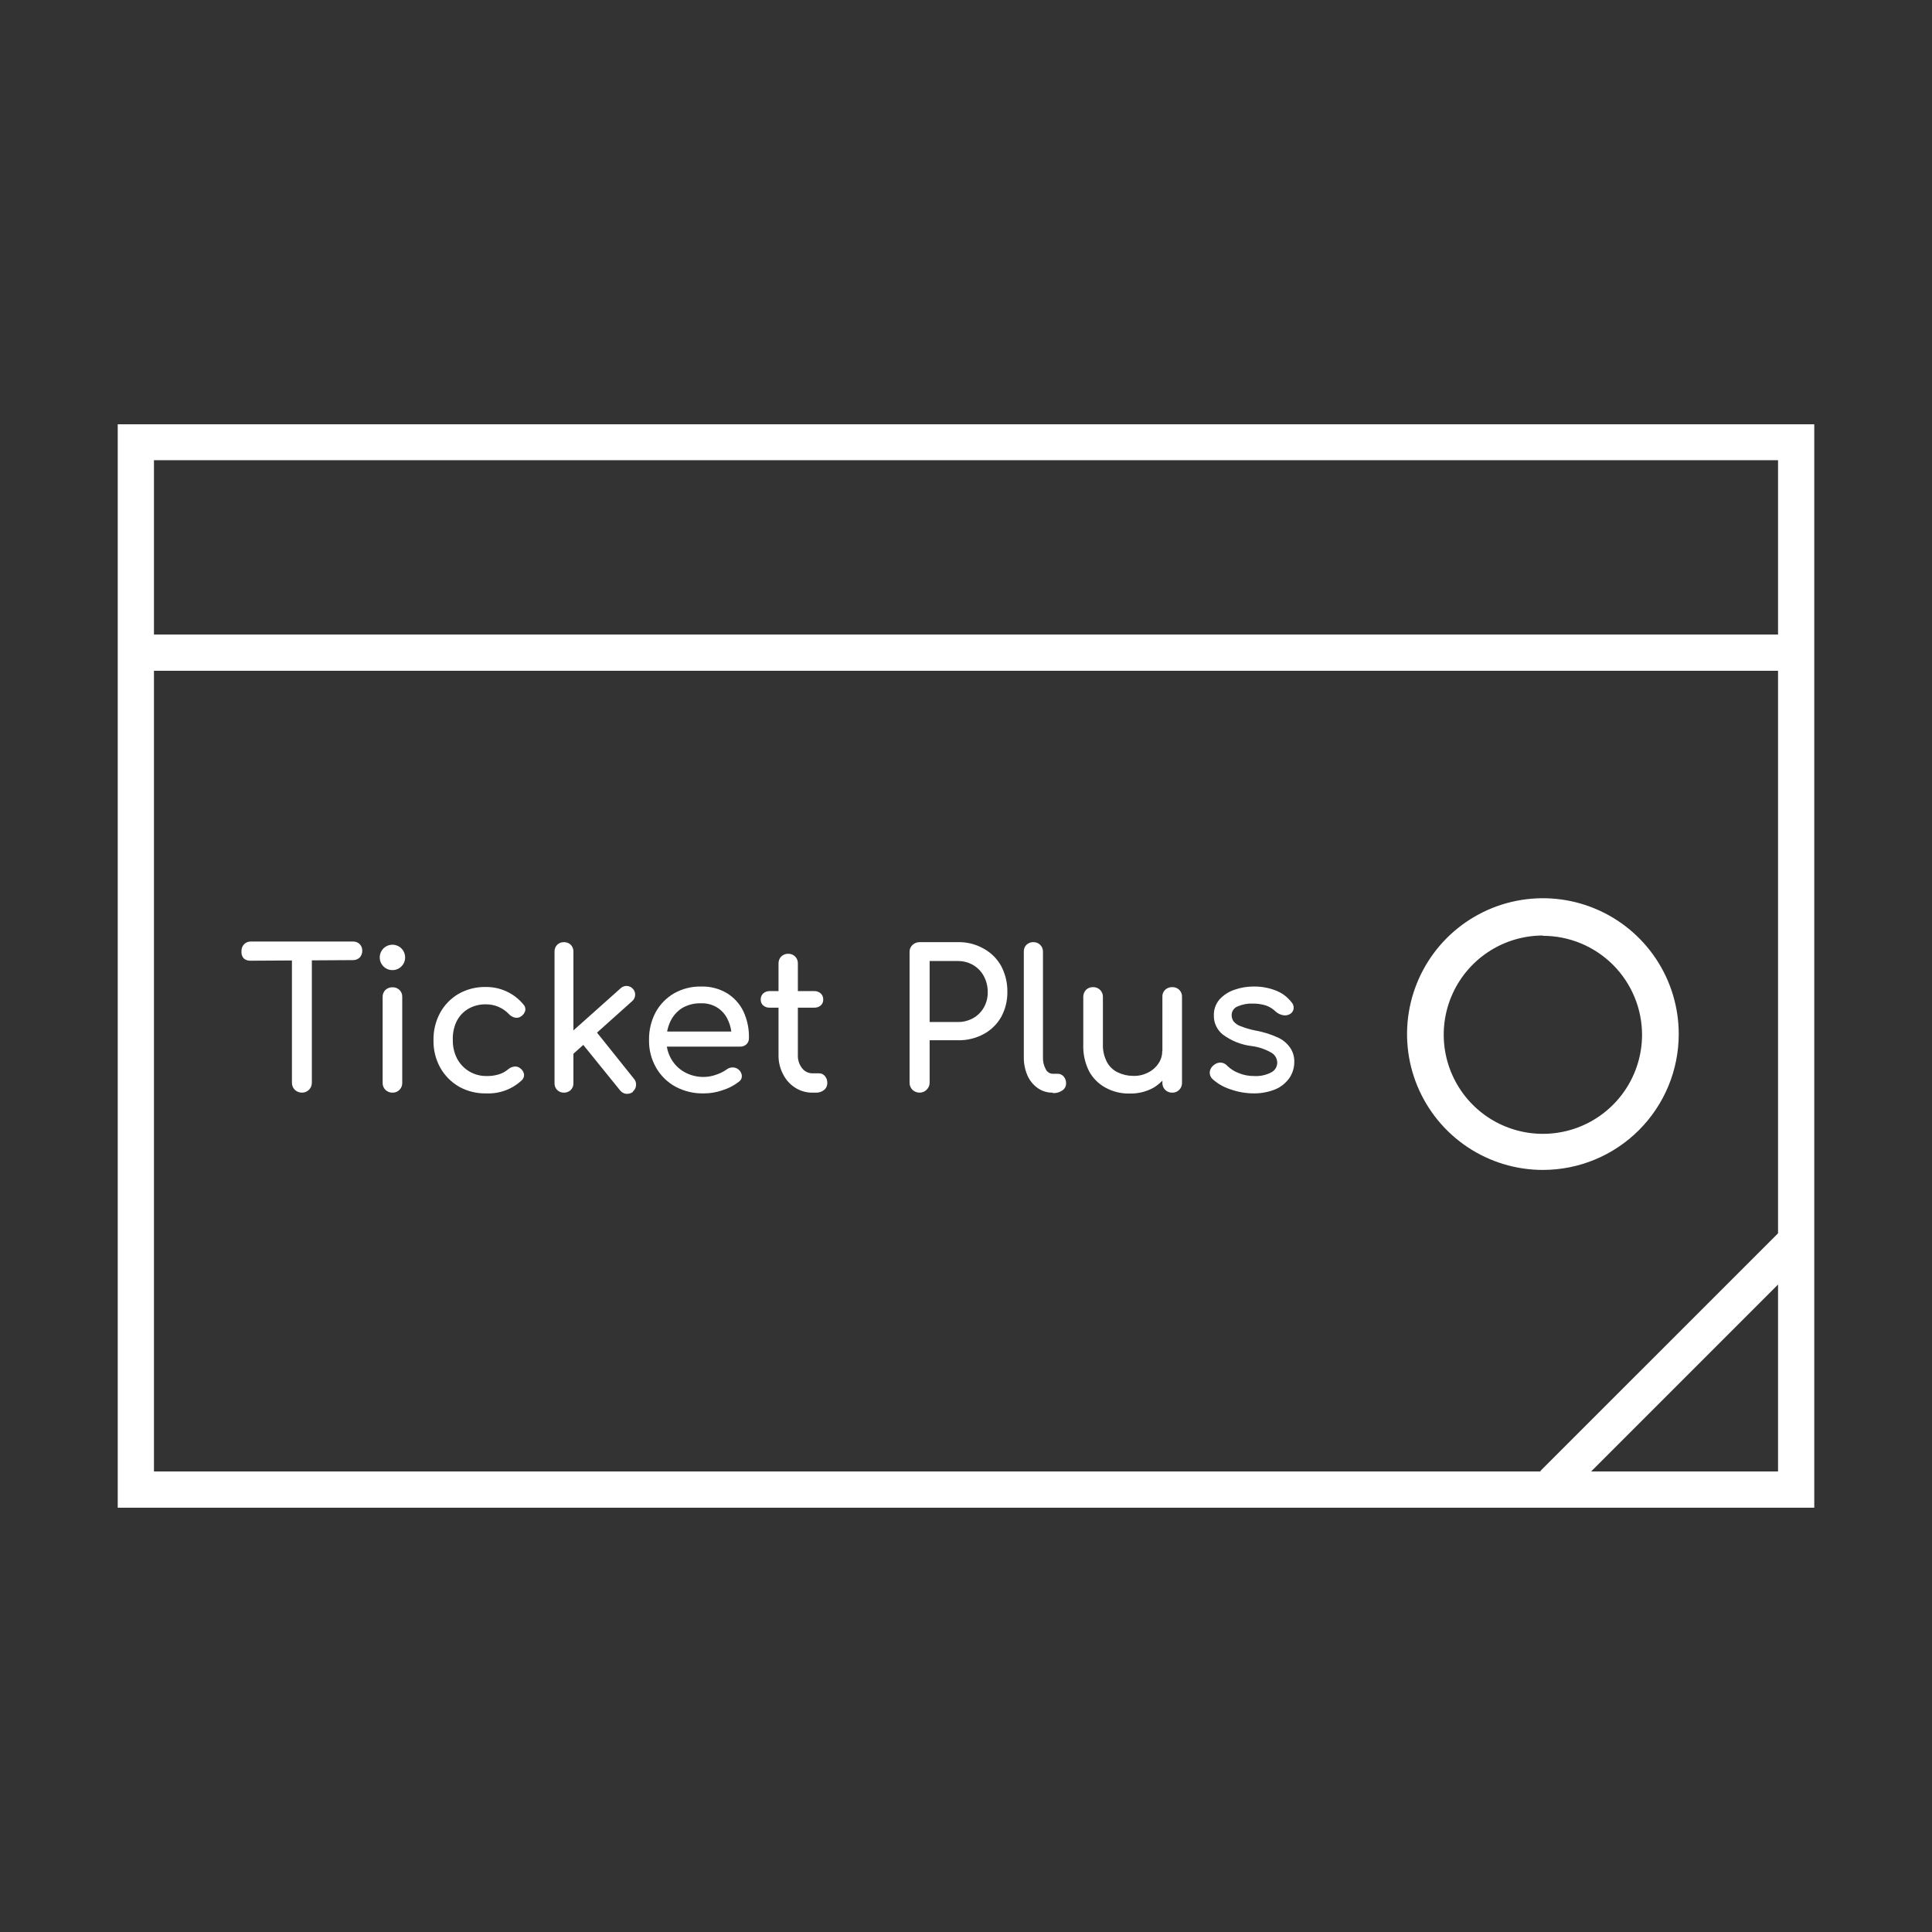 <?xml version="1.0" encoding="UTF-8"?>
<svg xmlns="http://www.w3.org/2000/svg" width="80" height="80" viewBox="0 0 80 80" fill="none">
  <rect x="0" y="0" width="80" height="80" fill="#333333" stroke="none"/>
  <path d="M75.125 62.431H4.875V17.569H75.125V62.431ZM6.375 60.931H73.625V19.056H6.375V60.931Z" fill="white"></path>
  <path d="M74.375 26.275H5.625V27.775H74.375V26.275Z" fill="white"></path>
  <path d="M10.356 39.781C10.254 39.783 10.155 39.745 10.081 39.675C10.049 39.633 10.024 39.585 10.011 39.533C9.997 39.482 9.993 39.428 10 39.375C9.998 39.324 10.007 39.274 10.025 39.227C10.043 39.179 10.071 39.136 10.106 39.1C10.142 39.063 10.185 39.034 10.232 39.015C10.28 38.995 10.33 38.986 10.381 38.987H14.625C14.676 38.986 14.727 38.995 14.774 39.015C14.822 39.034 14.865 39.063 14.9 39.1C14.934 39.137 14.961 39.18 14.978 39.227C14.995 39.275 15.003 39.325 15 39.375C15.001 39.477 14.963 39.575 14.894 39.65C14.82 39.72 14.721 39.758 14.619 39.756L10.356 39.781ZM12.5 45.244C12.39 45.244 12.285 45.202 12.206 45.125C12.167 45.086 12.136 45.039 12.116 44.987C12.096 44.936 12.086 44.88 12.088 44.825V39.012H12.913V44.825C12.914 44.88 12.905 44.934 12.885 44.986C12.865 45.037 12.835 45.083 12.796 45.123C12.758 45.162 12.711 45.193 12.661 45.214C12.61 45.234 12.555 45.245 12.5 45.244Z" fill="white"></path>
  <path d="M16.25 40.169C16.182 40.17 16.114 40.157 16.05 40.131C15.987 40.106 15.93 40.067 15.881 40.019C15.831 39.97 15.791 39.912 15.764 39.847C15.738 39.783 15.724 39.714 15.725 39.644C15.725 39.504 15.78 39.371 15.879 39.272C15.977 39.174 16.111 39.119 16.25 39.119C16.389 39.119 16.523 39.174 16.621 39.272C16.72 39.371 16.775 39.504 16.775 39.644C16.776 39.714 16.763 39.783 16.736 39.847C16.709 39.912 16.669 39.97 16.619 40.019C16.571 40.067 16.513 40.106 16.45 40.131C16.387 40.157 16.319 40.17 16.25 40.169ZM16.25 45.244C16.196 45.245 16.141 45.236 16.091 45.215C16.04 45.195 15.995 45.164 15.956 45.125C15.919 45.087 15.89 45.042 15.871 44.993C15.851 44.943 15.842 44.89 15.844 44.837V41.287C15.841 41.233 15.85 41.179 15.87 41.129C15.889 41.078 15.918 41.032 15.956 40.994C16.036 40.919 16.141 40.878 16.25 40.881C16.304 40.879 16.358 40.888 16.409 40.907C16.459 40.927 16.505 40.956 16.544 40.994C16.582 41.032 16.611 41.078 16.631 41.129C16.65 41.179 16.659 41.233 16.656 41.287V44.837C16.658 44.89 16.649 44.943 16.63 44.993C16.61 45.042 16.581 45.087 16.544 45.125C16.506 45.165 16.461 45.196 16.41 45.216C16.359 45.237 16.305 45.246 16.25 45.244Z" fill="white"></path>
  <path d="M20.15 45.275C19.753 45.287 19.36 45.192 19.012 45C18.686 44.812 18.416 44.54 18.231 44.212C18.04 43.867 17.943 43.477 17.95 43.081C17.941 42.683 18.035 42.288 18.225 41.938C18.404 41.609 18.67 41.337 18.994 41.15C19.333 40.959 19.717 40.862 20.106 40.869C20.404 40.864 20.699 40.926 20.969 41.05C21.24 41.175 21.479 41.358 21.669 41.587C21.703 41.621 21.728 41.663 21.743 41.709C21.757 41.754 21.759 41.803 21.75 41.85C21.722 41.948 21.66 42.032 21.575 42.087C21.539 42.113 21.498 42.13 21.455 42.139C21.412 42.147 21.368 42.147 21.325 42.138C21.232 42.117 21.147 42.069 21.081 42C20.957 41.866 20.806 41.761 20.638 41.69C20.47 41.618 20.288 41.584 20.106 41.587C19.854 41.584 19.605 41.648 19.387 41.775C19.18 41.898 19.013 42.078 18.906 42.294C18.793 42.534 18.74 42.797 18.75 43.062C18.744 43.329 18.804 43.593 18.925 43.831C19.04 44.05 19.213 44.234 19.425 44.362C19.65 44.496 19.907 44.563 20.169 44.556C20.334 44.558 20.498 44.535 20.656 44.487C20.799 44.444 20.93 44.372 21.044 44.275C21.118 44.212 21.209 44.173 21.306 44.163C21.349 44.158 21.392 44.163 21.433 44.176C21.473 44.189 21.511 44.21 21.544 44.237C21.585 44.267 21.62 44.304 21.647 44.347C21.674 44.39 21.692 44.438 21.7 44.487C21.703 44.534 21.696 44.581 21.679 44.624C21.662 44.667 21.634 44.706 21.6 44.737C21.405 44.918 21.177 45.059 20.928 45.151C20.68 45.243 20.415 45.285 20.15 45.275Z" fill="white"></path>
  <path d="M23.35 45.244C23.298 45.245 23.246 45.236 23.198 45.217C23.15 45.198 23.106 45.169 23.07 45.132C23.033 45.095 23.005 45.051 22.986 45.002C22.968 44.954 22.96 44.902 22.962 44.85V39.406C22.96 39.354 22.968 39.303 22.986 39.254C23.005 39.205 23.033 39.161 23.07 39.124C23.106 39.087 23.15 39.058 23.198 39.039C23.246 39.02 23.298 39.011 23.35 39.013C23.403 39.011 23.456 39.02 23.505 39.039C23.555 39.058 23.6 39.087 23.637 39.125C23.673 39.162 23.701 39.206 23.719 39.255C23.738 39.303 23.746 39.355 23.744 39.406V44.85C23.746 44.902 23.738 44.953 23.719 45.002C23.701 45.05 23.673 45.094 23.637 45.131C23.6 45.169 23.555 45.198 23.505 45.217C23.456 45.237 23.403 45.246 23.35 45.244ZM23.725 43.65L23.231 43.125L25.681 40.938C25.715 40.902 25.755 40.874 25.799 40.855C25.844 40.835 25.892 40.825 25.941 40.825C25.989 40.825 26.037 40.835 26.082 40.855C26.126 40.874 26.167 40.902 26.2 40.938C26.234 40.972 26.261 41.013 26.278 41.058C26.295 41.103 26.303 41.152 26.3 41.2C26.298 41.249 26.286 41.297 26.265 41.341C26.243 41.386 26.212 41.425 26.175 41.456L23.725 43.65ZM26.225 45.2C26.146 45.266 26.046 45.299 25.944 45.294C25.893 45.291 25.843 45.277 25.798 45.253C25.753 45.229 25.713 45.196 25.681 45.156L24.037 43.125L24.594 42.6L26.25 44.669C26.283 44.706 26.308 44.749 26.323 44.797C26.338 44.844 26.343 44.894 26.337 44.944C26.333 44.994 26.319 45.042 26.296 45.086C26.272 45.13 26.239 45.169 26.2 45.2H26.225Z" fill="white"></path>
  <path d="M29.15 45.275C28.741 45.286 28.337 45.191 27.975 45C27.639 44.817 27.36 44.544 27.169 44.213C26.968 43.863 26.867 43.465 26.875 43.063C26.868 42.662 26.962 42.267 27.15 41.913C27.328 41.588 27.592 41.318 27.913 41.131C28.253 40.939 28.64 40.842 29.031 40.85C29.406 40.838 29.777 40.934 30.1 41.125C30.394 41.305 30.63 41.565 30.781 41.875C30.943 42.223 31.022 42.604 31.012 42.988C31.014 43.034 31.006 43.08 30.988 43.123C30.971 43.166 30.945 43.205 30.913 43.238C30.878 43.271 30.837 43.297 30.791 43.315C30.746 43.332 30.698 43.34 30.65 43.338H27.438V42.713H30.625L30.294 42.938C30.297 42.691 30.243 42.447 30.137 42.225C30.045 42.02 29.895 41.847 29.706 41.725C29.505 41.598 29.269 41.535 29.031 41.544C28.758 41.535 28.488 41.602 28.25 41.738C28.039 41.872 27.87 42.062 27.762 42.288C27.647 42.532 27.59 42.799 27.594 43.069C27.589 43.343 27.658 43.612 27.794 43.85C27.924 44.078 28.114 44.266 28.344 44.394C28.59 44.53 28.868 44.599 29.15 44.594C29.323 44.592 29.494 44.56 29.656 44.5C29.805 44.452 29.946 44.382 30.075 44.294C30.147 44.234 30.238 44.201 30.331 44.2C30.42 44.197 30.506 44.226 30.575 44.281C30.616 44.313 30.649 44.352 30.674 44.398C30.699 44.443 30.714 44.493 30.719 44.544C30.721 44.593 30.711 44.642 30.689 44.685C30.668 44.729 30.634 44.767 30.594 44.794C30.391 44.95 30.163 45.068 29.919 45.144C29.672 45.231 29.412 45.275 29.15 45.275Z" fill="white"></path>
  <path d="M31.875 41.725C31.775 41.73 31.676 41.697 31.6 41.631C31.567 41.601 31.541 41.565 31.524 41.524C31.507 41.483 31.498 41.438 31.5 41.394C31.497 41.346 31.505 41.299 31.522 41.255C31.539 41.211 31.566 41.171 31.6 41.138C31.676 41.071 31.774 41.035 31.875 41.038H33.712C33.813 41.035 33.912 41.071 33.987 41.138C34.022 41.171 34.048 41.211 34.065 41.255C34.083 41.299 34.09 41.346 34.087 41.394C34.089 41.438 34.081 41.483 34.064 41.524C34.047 41.565 34.02 41.601 33.987 41.631C33.911 41.697 33.813 41.73 33.712 41.725H31.875ZM33.644 45.244C33.389 45.248 33.139 45.176 32.925 45.038C32.711 44.901 32.538 44.709 32.425 44.481C32.297 44.239 32.233 43.968 32.237 43.694V39.894C32.236 39.841 32.245 39.788 32.264 39.738C32.283 39.689 32.313 39.644 32.35 39.606C32.388 39.569 32.433 39.54 32.482 39.521C32.532 39.501 32.584 39.492 32.638 39.494C32.691 39.492 32.743 39.501 32.793 39.521C32.842 39.54 32.887 39.57 32.924 39.607C32.962 39.645 32.991 39.689 33.011 39.739C33.03 39.788 33.039 39.841 33.038 39.894V43.694C33.03 43.888 33.092 44.079 33.212 44.231C33.263 44.298 33.328 44.352 33.403 44.389C33.478 44.425 33.56 44.444 33.644 44.444H33.913C33.959 44.442 34.005 44.452 34.048 44.471C34.09 44.491 34.127 44.52 34.156 44.556C34.226 44.636 34.261 44.739 34.256 44.844C34.258 44.899 34.247 44.953 34.224 45.003C34.202 45.053 34.168 45.097 34.125 45.131C34.03 45.209 33.91 45.249 33.788 45.244H33.644Z" fill="white"></path>
  <path d="M38.075 45.244C37.966 45.243 37.86 45.201 37.781 45.125C37.742 45.086 37.711 45.039 37.691 44.987C37.67 44.936 37.661 44.88 37.663 44.825V39.431C37.66 39.376 37.669 39.32 37.689 39.268C37.71 39.216 37.741 39.17 37.781 39.131C37.86 39.055 37.966 39.013 38.075 39.012H39.675C40.045 39.005 40.41 39.098 40.731 39.281C41.036 39.447 41.288 39.697 41.456 40C41.631 40.331 41.719 40.701 41.713 41.075C41.718 41.437 41.629 41.794 41.456 42.112C41.286 42.411 41.035 42.656 40.731 42.819C40.407 42.993 40.043 43.081 39.675 43.075H38.494V44.819C38.496 44.874 38.486 44.929 38.466 44.981C38.445 45.032 38.414 45.079 38.375 45.119C38.336 45.159 38.289 45.191 38.238 45.212C38.186 45.233 38.131 45.244 38.075 45.244ZM38.494 42.319H39.675C39.894 42.32 40.11 42.264 40.3 42.156C40.484 42.054 40.635 41.902 40.738 41.719C40.846 41.528 40.902 41.313 40.9 41.094C40.904 40.858 40.848 40.626 40.738 40.419C40.636 40.23 40.485 40.072 40.3 39.962C40.11 39.852 39.895 39.794 39.675 39.794H38.494V42.319Z" fill="white"></path>
  <path d="M43.587 45.244C43.364 45.249 43.144 45.181 42.962 45.05C42.778 44.918 42.634 44.739 42.544 44.531C42.438 44.285 42.387 44.018 42.394 43.75V39.375C42.397 39.281 42.435 39.192 42.5 39.125C42.538 39.088 42.583 39.059 42.632 39.039C42.681 39.02 42.734 39.011 42.787 39.012C42.84 39.011 42.893 39.02 42.943 39.039C42.992 39.059 43.037 39.088 43.074 39.126C43.112 39.163 43.141 39.208 43.16 39.257C43.18 39.307 43.189 39.359 43.187 39.412V43.787C43.181 43.955 43.22 44.121 43.3 44.269C43.325 44.325 43.365 44.373 43.416 44.407C43.467 44.441 43.526 44.461 43.587 44.462H43.787C43.836 44.46 43.884 44.469 43.928 44.489C43.973 44.508 44.012 44.538 44.044 44.575C44.113 44.654 44.149 44.757 44.144 44.862C44.144 44.919 44.131 44.975 44.105 45.025C44.078 45.075 44.04 45.118 43.994 45.15C43.879 45.231 43.74 45.27 43.6 45.262L43.587 45.244Z" fill="white"></path>
  <path d="M46.775 45.281C46.431 45.289 46.091 45.207 45.788 45.044C45.501 44.891 45.264 44.659 45.106 44.375C44.928 44.03 44.842 43.644 44.856 43.256V41.281C44.854 41.172 44.894 41.067 44.969 40.987C45.008 40.95 45.054 40.92 45.104 40.901C45.155 40.882 45.209 40.873 45.263 40.875C45.316 40.873 45.369 40.883 45.418 40.902C45.467 40.921 45.512 40.95 45.55 40.987C45.589 41.026 45.62 41.071 45.64 41.122C45.661 41.172 45.671 41.227 45.669 41.281V43.237C45.66 43.496 45.718 43.752 45.838 43.981C45.938 44.167 46.096 44.316 46.288 44.406C46.483 44.5 46.696 44.549 46.913 44.55C47.13 44.559 47.345 44.512 47.538 44.412C47.71 44.33 47.857 44.203 47.963 44.044C48.07 43.892 48.127 43.711 48.125 43.525H48.625C48.63 43.84 48.545 44.15 48.382 44.419C48.229 44.676 48.014 44.892 47.757 45.044C47.456 45.208 47.118 45.29 46.775 45.281ZM48.538 45.244C48.483 45.245 48.429 45.236 48.378 45.215C48.328 45.195 48.282 45.164 48.244 45.125C48.207 45.087 48.178 45.042 48.158 44.993C48.139 44.943 48.13 44.89 48.132 44.837V41.281C48.128 41.227 48.137 41.173 48.156 41.122C48.175 41.072 48.205 41.026 48.244 40.987C48.323 40.913 48.429 40.872 48.538 40.875C48.592 40.873 48.646 40.881 48.696 40.901C48.747 40.92 48.793 40.95 48.831 40.987C48.87 41.026 48.9 41.072 48.919 41.122C48.939 41.173 48.947 41.227 48.944 41.281V44.837C48.946 44.89 48.936 44.943 48.917 44.993C48.898 45.042 48.869 45.087 48.831 45.125C48.794 45.165 48.748 45.196 48.698 45.217C48.647 45.237 48.592 45.246 48.538 45.244Z" fill="white"></path>
  <path d="M51.963 45.275C51.611 45.279 51.262 45.22 50.931 45.1C50.657 45.012 50.405 44.864 50.194 44.669C50.157 44.63 50.129 44.584 50.111 44.533C50.094 44.482 50.088 44.428 50.094 44.375C50.11 44.271 50.166 44.177 50.25 44.112C50.292 44.073 50.343 44.042 50.398 44.023C50.453 44.003 50.511 43.995 50.569 44C50.671 44.014 50.764 44.066 50.831 44.144C50.957 44.266 51.106 44.361 51.269 44.425C51.478 44.514 51.704 44.559 51.931 44.556C52.176 44.571 52.42 44.519 52.638 44.406C52.711 44.369 52.773 44.313 52.817 44.244C52.861 44.174 52.885 44.094 52.888 44.013C52.888 43.93 52.867 43.849 52.828 43.777C52.789 43.705 52.732 43.644 52.663 43.6C52.401 43.445 52.109 43.347 51.806 43.312C51.378 43.257 50.971 43.091 50.625 42.831C50.51 42.737 50.417 42.617 50.354 42.482C50.291 42.347 50.26 42.199 50.263 42.05C50.255 41.805 50.34 41.566 50.5 41.381C50.67 41.196 50.886 41.058 51.125 40.981C51.376 40.893 51.64 40.849 51.906 40.85C52.225 40.844 52.541 40.902 52.838 41.019C53.083 41.115 53.299 41.275 53.463 41.481C53.498 41.515 53.525 41.556 53.544 41.601C53.562 41.646 53.57 41.695 53.569 41.744C53.566 41.791 53.552 41.837 53.528 41.879C53.504 41.92 53.471 41.955 53.431 41.981C53.342 42.038 53.235 42.058 53.131 42.038C53.02 42.017 52.916 41.968 52.831 41.894C52.712 41.774 52.567 41.684 52.406 41.631C52.232 41.579 52.051 41.553 51.869 41.556C51.654 41.548 51.441 41.588 51.244 41.675C51.172 41.703 51.11 41.752 51.067 41.815C51.023 41.879 51 41.954 51 42.031C50.999 42.122 51.025 42.211 51.075 42.288C51.154 42.383 51.258 42.455 51.375 42.494C51.578 42.573 51.787 42.634 52 42.675C52.326 42.734 52.644 42.834 52.944 42.975C53.144 43.072 53.314 43.221 53.438 43.406C53.544 43.574 53.599 43.77 53.594 43.969C53.595 44.202 53.528 44.43 53.4 44.625C53.256 44.834 53.057 44.998 52.825 45.1C52.551 45.212 52.259 45.272 51.963 45.275Z" fill="white"></path>
  <path d="M63.888 48.444C62.775 48.444 61.688 48.114 60.763 47.496C59.838 46.878 59.117 45.999 58.691 44.971C58.265 43.944 58.154 42.813 58.371 41.721C58.588 40.63 59.124 39.628 59.91 38.841C60.697 38.055 61.699 37.519 62.79 37.302C63.882 37.085 65.013 37.196 66.04 37.622C67.068 38.048 67.947 38.769 68.565 39.694C69.183 40.619 69.513 41.706 69.513 42.819C69.513 44.311 68.92 45.741 67.865 46.796C66.81 47.851 65.379 48.444 63.888 48.444ZM63.888 38.738C63.076 38.738 62.282 38.978 61.606 39.43C60.931 39.881 60.405 40.522 60.094 41.273C59.783 42.023 59.702 42.848 59.86 43.645C60.019 44.441 60.41 45.173 60.984 45.747C61.558 46.322 62.29 46.713 63.087 46.871C63.883 47.03 64.709 46.948 65.459 46.638C66.209 46.327 66.851 45.8 67.302 45.125C67.753 44.45 67.994 43.656 67.994 42.844C67.991 41.757 67.557 40.716 66.787 39.948C66.017 39.181 64.975 38.75 63.888 38.75V38.738Z" fill="white"></path>
  <path d="M73.841 50.853L63.782 60.911L64.843 61.972L74.901 51.913L73.841 50.853Z" fill="white"></path>
</svg>
